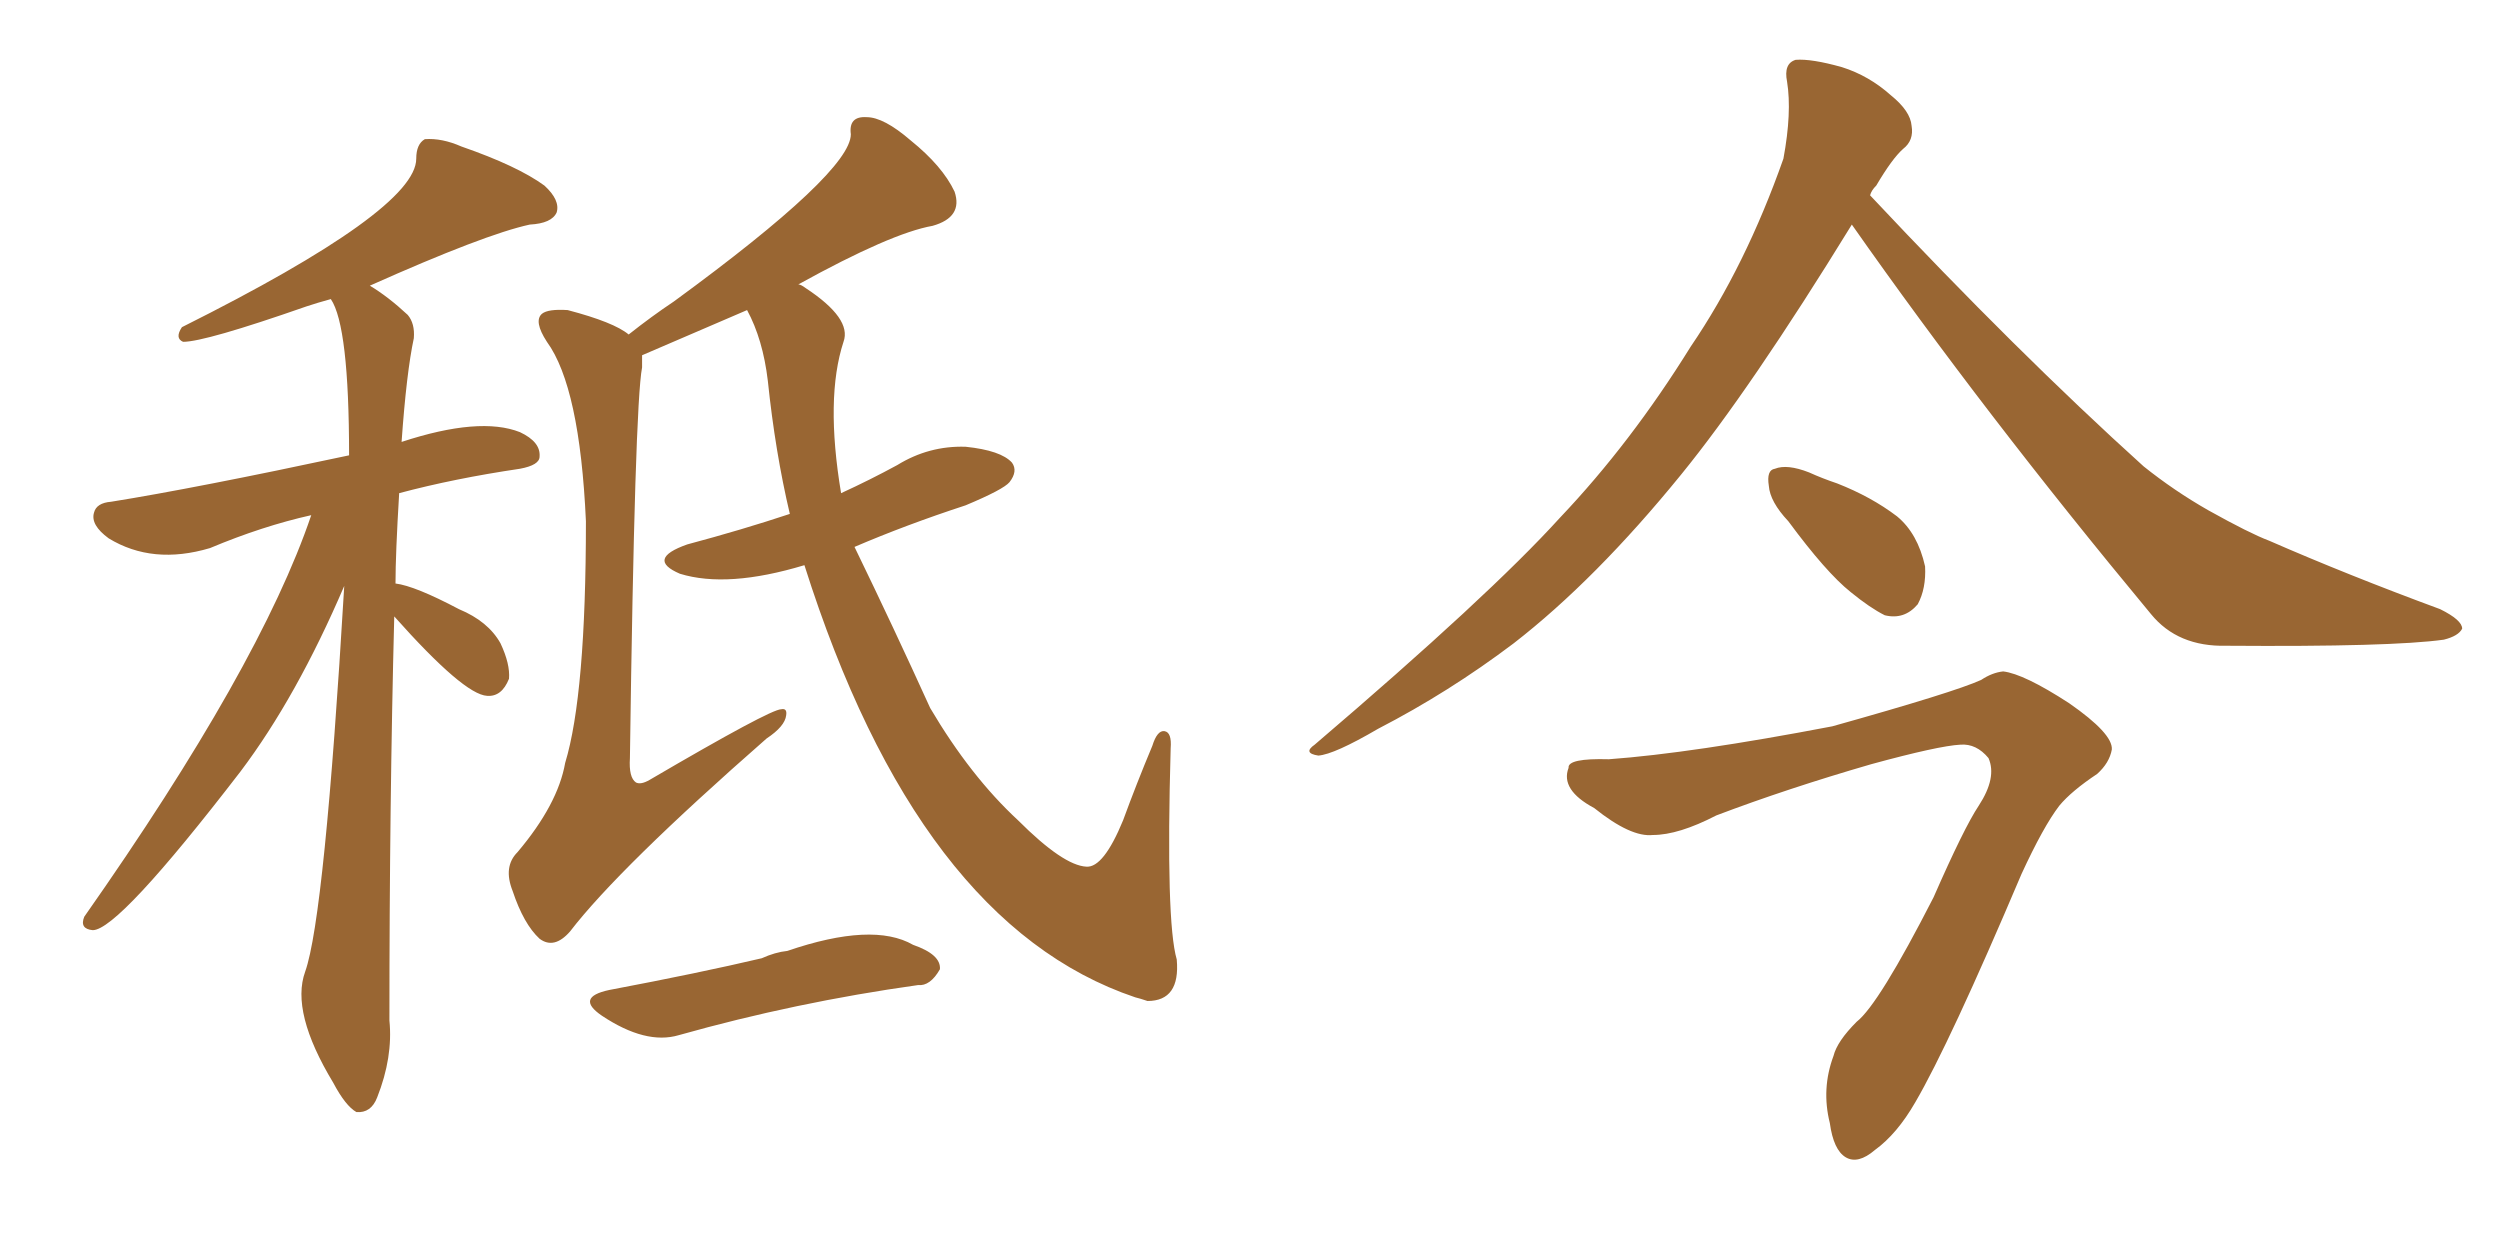 <svg xmlns="http://www.w3.org/2000/svg" xmlns:xlink="http://www.w3.org/1999/xlink" width="300" height="150"><path fill="#996633" padding="10" d="M47.31 73.97L47.31 73.97Q46.73 96.39 46.73 122.46L46.73 122.46Q47.17 126.86 45.26 131.69L45.26 131.69Q44.53 133.59 42.77 133.45L42.77 133.45Q41.46 132.71 39.99 129.93L39.99 129.93Q34.86 121.44 36.62 116.60L36.62 116.60Q38.96 110.01 41.31 70.31L41.31 70.31Q35.60 83.64 28.86 92.58L28.86 92.58Q14.21 111.62 11.13 111.62L11.13 111.62Q9.52 111.47 10.11 110.01L10.11 110.01Q31.20 79.98 37.35 61.82L37.35 61.82Q31.49 63.13 25.20 65.77L25.20 65.77Q18.31 67.82 13.04 64.60L13.04 64.60Q10.84 62.99 11.28 61.52L11.28 61.52Q11.57 60.35 13.33 60.21L13.33 60.21Q23.44 58.59 41.89 54.64L41.89 54.64Q41.89 39.11 39.70 35.89L39.70 35.89Q38.09 36.33 36.77 36.77L36.77 36.77Q24.61 41.02 21.97 41.02L21.97 41.02Q20.95 40.58 21.83 39.26L21.83 39.26Q49.95 25.20 49.95 19.04L49.95 19.04Q49.95 17.29 50.98 16.70L50.98 16.70Q53.03 16.55 55.37 17.58L55.37 17.58Q62.11 19.92 65.33 22.27L65.33 22.27Q67.24 24.02 66.80 25.49L66.80 25.49Q66.21 26.81 63.57 26.95L63.57 26.95Q58.15 28.13 44.38 34.28L44.38 34.28Q46.58 35.60 48.93 37.79L48.93 37.79Q49.80 38.82 49.66 40.58L49.66 40.58Q48.78 44.68 48.19 53.03L48.19 53.03Q57.57 49.95 62.40 51.86L62.40 51.86Q64.89 53.03 64.75 54.79L64.75 54.79Q64.75 55.81 62.40 56.25L62.40 56.25Q54.49 57.42 47.90 59.18L47.90 59.18Q47.46 66.50 47.46 70.02L47.46 70.02Q49.80 70.31 55.08 73.10L55.08 73.10Q58.59 74.56 60.06 77.20L60.06 77.20Q61.23 79.69 61.08 81.45L61.08 81.45Q60.21 83.64 58.45 83.50L58.45 83.50Q55.66 83.35 47.31 73.97ZM96.53 67.82L96.53 67.82Q87.30 70.61 81.59 68.85L81.59 68.85Q77.49 67.09 82.47 65.33L82.47 65.33Q89.06 63.57 94.78 61.67L94.78 61.67Q93.02 54.20 92.14 45.70L92.14 45.70Q91.55 40.72 89.65 37.21L89.65 37.21Q84.23 39.55 77.05 42.63L77.05 42.63Q77.05 43.21 77.05 44.09L77.05 44.09Q76.17 48.63 75.59 90.97L75.59 90.97Q75.44 93.31 76.32 93.90L76.32 93.90Q76.90 94.19 77.93 93.60L77.93 93.60Q92.43 85.11 93.75 85.11L93.75 85.11Q94.48 84.96 94.34 85.84L94.34 85.84Q94.19 87.16 91.99 88.62L91.99 88.62Q74.27 104.15 68.41 111.77L68.41 111.77Q66.50 113.96 64.75 112.65L64.75 112.65Q62.84 110.89 61.52 106.93L61.52 106.93Q60.35 104.00 62.11 102.25L62.11 102.25Q66.94 96.53 67.82 91.55L67.82 91.55Q70.31 83.35 70.31 62.55L70.31 62.55Q69.58 46.44 65.63 41.02L65.63 41.02Q64.01 38.53 65.04 37.65L65.04 37.65Q65.77 37.06 68.12 37.21L68.12 37.21Q73.68 38.67 75.44 40.14L75.44 40.14Q78.22 37.94 80.86 36.18L80.86 36.18Q102.10 20.65 102.10 16.11L102.10 16.11Q101.81 13.92 104.00 14.06L104.00 14.06Q106.05 14.06 109.28 16.85L109.28 16.85Q113.09 19.92 114.55 23.00L114.55 23.00Q115.58 26.07 111.91 27.10L111.91 27.10Q106.93 27.98 95.80 34.13L95.80 34.13Q96.09 34.13 96.68 34.57L96.68 34.57Q102.25 38.23 101.22 41.02L101.22 41.02Q99.02 47.75 100.93 59.18L100.93 59.18Q104.44 57.57 107.67 55.81L107.67 55.81Q111.47 53.47 115.87 53.61L115.87 53.61Q120.12 54.05 121.44 55.52L121.44 55.52Q122.17 56.54 121.14 57.86L121.14 57.86Q120.41 58.74 115.87 60.64L115.87 60.64Q108.69 62.99 102.54 65.63L102.54 65.63Q107.23 75.29 111.62 84.96L111.62 84.96Q116.46 93.16 122.17 98.44L122.17 98.44Q127.59 103.86 130.37 104.00L130.37 104.00Q132.42 104.15 134.77 98.44L134.77 98.44Q136.38 94.04 138.28 89.50L138.28 89.50Q138.87 87.60 139.75 87.74L139.75 87.74Q140.63 87.89 140.48 89.79L140.48 89.79Q139.89 110.60 141.21 115.14L141.21 115.14Q141.65 120.12 137.70 120.12L137.70 120.12Q136.82 119.82 136.23 119.68L136.23 119.68Q110.16 110.89 96.53 67.82ZM73.10 118.80L73.10 118.80L73.10 118.80Q83.94 116.75 91.41 114.99L91.41 114.99Q93.02 114.26 94.48 114.11L94.48 114.11Q104.74 110.60 109.57 113.38L109.57 113.38Q112.94 114.55 112.79 116.31L112.79 116.31Q111.62 118.36 110.16 118.21L110.16 118.21Q95.51 120.26 81.45 124.22L81.45 124.22Q77.49 125.39 72.22 121.88L72.22 121.88Q68.99 119.68 73.10 118.80ZM222.22 26.95L222.22 26.95Q210.06 46.73 201.71 56.98L201.71 56.98Q191.46 69.58 181.64 77.20L181.64 77.20Q173.88 83.06 165.38 87.45L165.38 87.45Q160.11 90.53 158.20 90.67L158.20 90.67Q156.30 90.38 157.76 89.36L157.76 89.36Q178.71 71.48 187.21 62.11L187.21 62.11Q195.70 53.17 202.88 41.60L202.88 41.60Q209.47 31.93 214.01 19.04L214.01 19.04Q215.04 13.48 214.45 9.81L214.45 9.81Q214.01 7.62 215.48 7.18L215.48 7.18Q217.38 7.03 221.04 8.06L221.04 8.06Q224.27 9.08 226.90 11.43L226.90 11.43Q229.25 13.33 229.39 15.09L229.39 15.09Q229.69 16.85 228.37 17.87L228.37 17.87Q227.05 19.04 225.15 22.27L225.15 22.27Q224.56 22.85 224.41 23.44L224.41 23.44Q242.14 42.33 257.23 55.96L257.23 55.96Q260.89 58.89 264.99 61.23L264.99 61.23Q269.97 64.01 272.31 64.89L272.31 64.89Q281.69 68.99 292.82 73.10L292.82 73.10Q295.46 74.41 295.46 75.44L295.46 75.44Q295.02 76.32 293.26 76.76L293.26 76.76Q286.96 77.64 267.19 77.49L267.19 77.49Q261.33 77.64 258.11 73.68L258.11 73.68Q238.04 49.51 222.22 26.95ZM214.60 62.55L214.60 62.55Q212.40 60.21 212.26 58.30L212.26 58.30Q211.96 56.40 212.99 56.25L212.99 56.25Q214.45 55.66 217.09 56.69L217.09 56.69Q218.70 57.42 220.46 58.01L220.46 58.01Q224.56 59.62 227.64 61.96L227.64 61.96Q230.13 64.01 231.01 67.97L231.01 67.97Q231.15 70.61 230.13 72.51L230.13 72.51Q228.52 74.41 226.17 73.83L226.17 73.83Q224.41 72.95 222.07 71.04L222.07 71.04Q219.14 68.70 214.60 62.55ZM193.07 91.11L193.07 91.11L193.07 91.11Q203.03 90.38 219.87 87.16L219.87 87.16Q234.52 83.06 237.74 81.59L237.74 81.59Q239.06 80.71 240.38 80.57L240.38 80.57Q242.87 80.86 248.29 84.38L248.29 84.38Q253.56 88.04 253.42 89.94L253.42 89.94Q253.13 91.55 251.66 92.87L251.66 92.87Q248.58 94.92 247.12 96.68L247.12 96.68Q245.21 99.17 242.58 104.88L242.58 104.88Q233.94 125.24 229.83 132.28L229.83 132.28Q227.64 136.08 225 137.99L225 137.99Q222.95 139.75 221.48 138.87L221.48 138.87Q220.02 137.99 219.58 134.77L219.58 134.77Q218.55 130.66 220.02 126.71L220.02 126.71Q220.46 124.95 222.80 122.61L222.80 122.61Q225.44 120.56 232.03 107.67L232.03 107.67Q235.69 99.32 237.45 96.68L237.45 96.68Q239.65 93.31 238.62 90.97L238.62 90.97Q237.16 89.21 235.25 89.36L235.25 89.36Q232.62 89.50 224.56 91.70L224.56 91.70Q214.45 94.63 205.96 97.85L205.96 97.85Q201.42 100.20 198.34 100.20L198.34 100.20Q195.70 100.49 191.31 96.97L191.31 96.97Q187.21 94.78 188.23 92.14L188.23 92.14Q188.09 90.97 193.07 91.11Z"/></svg>